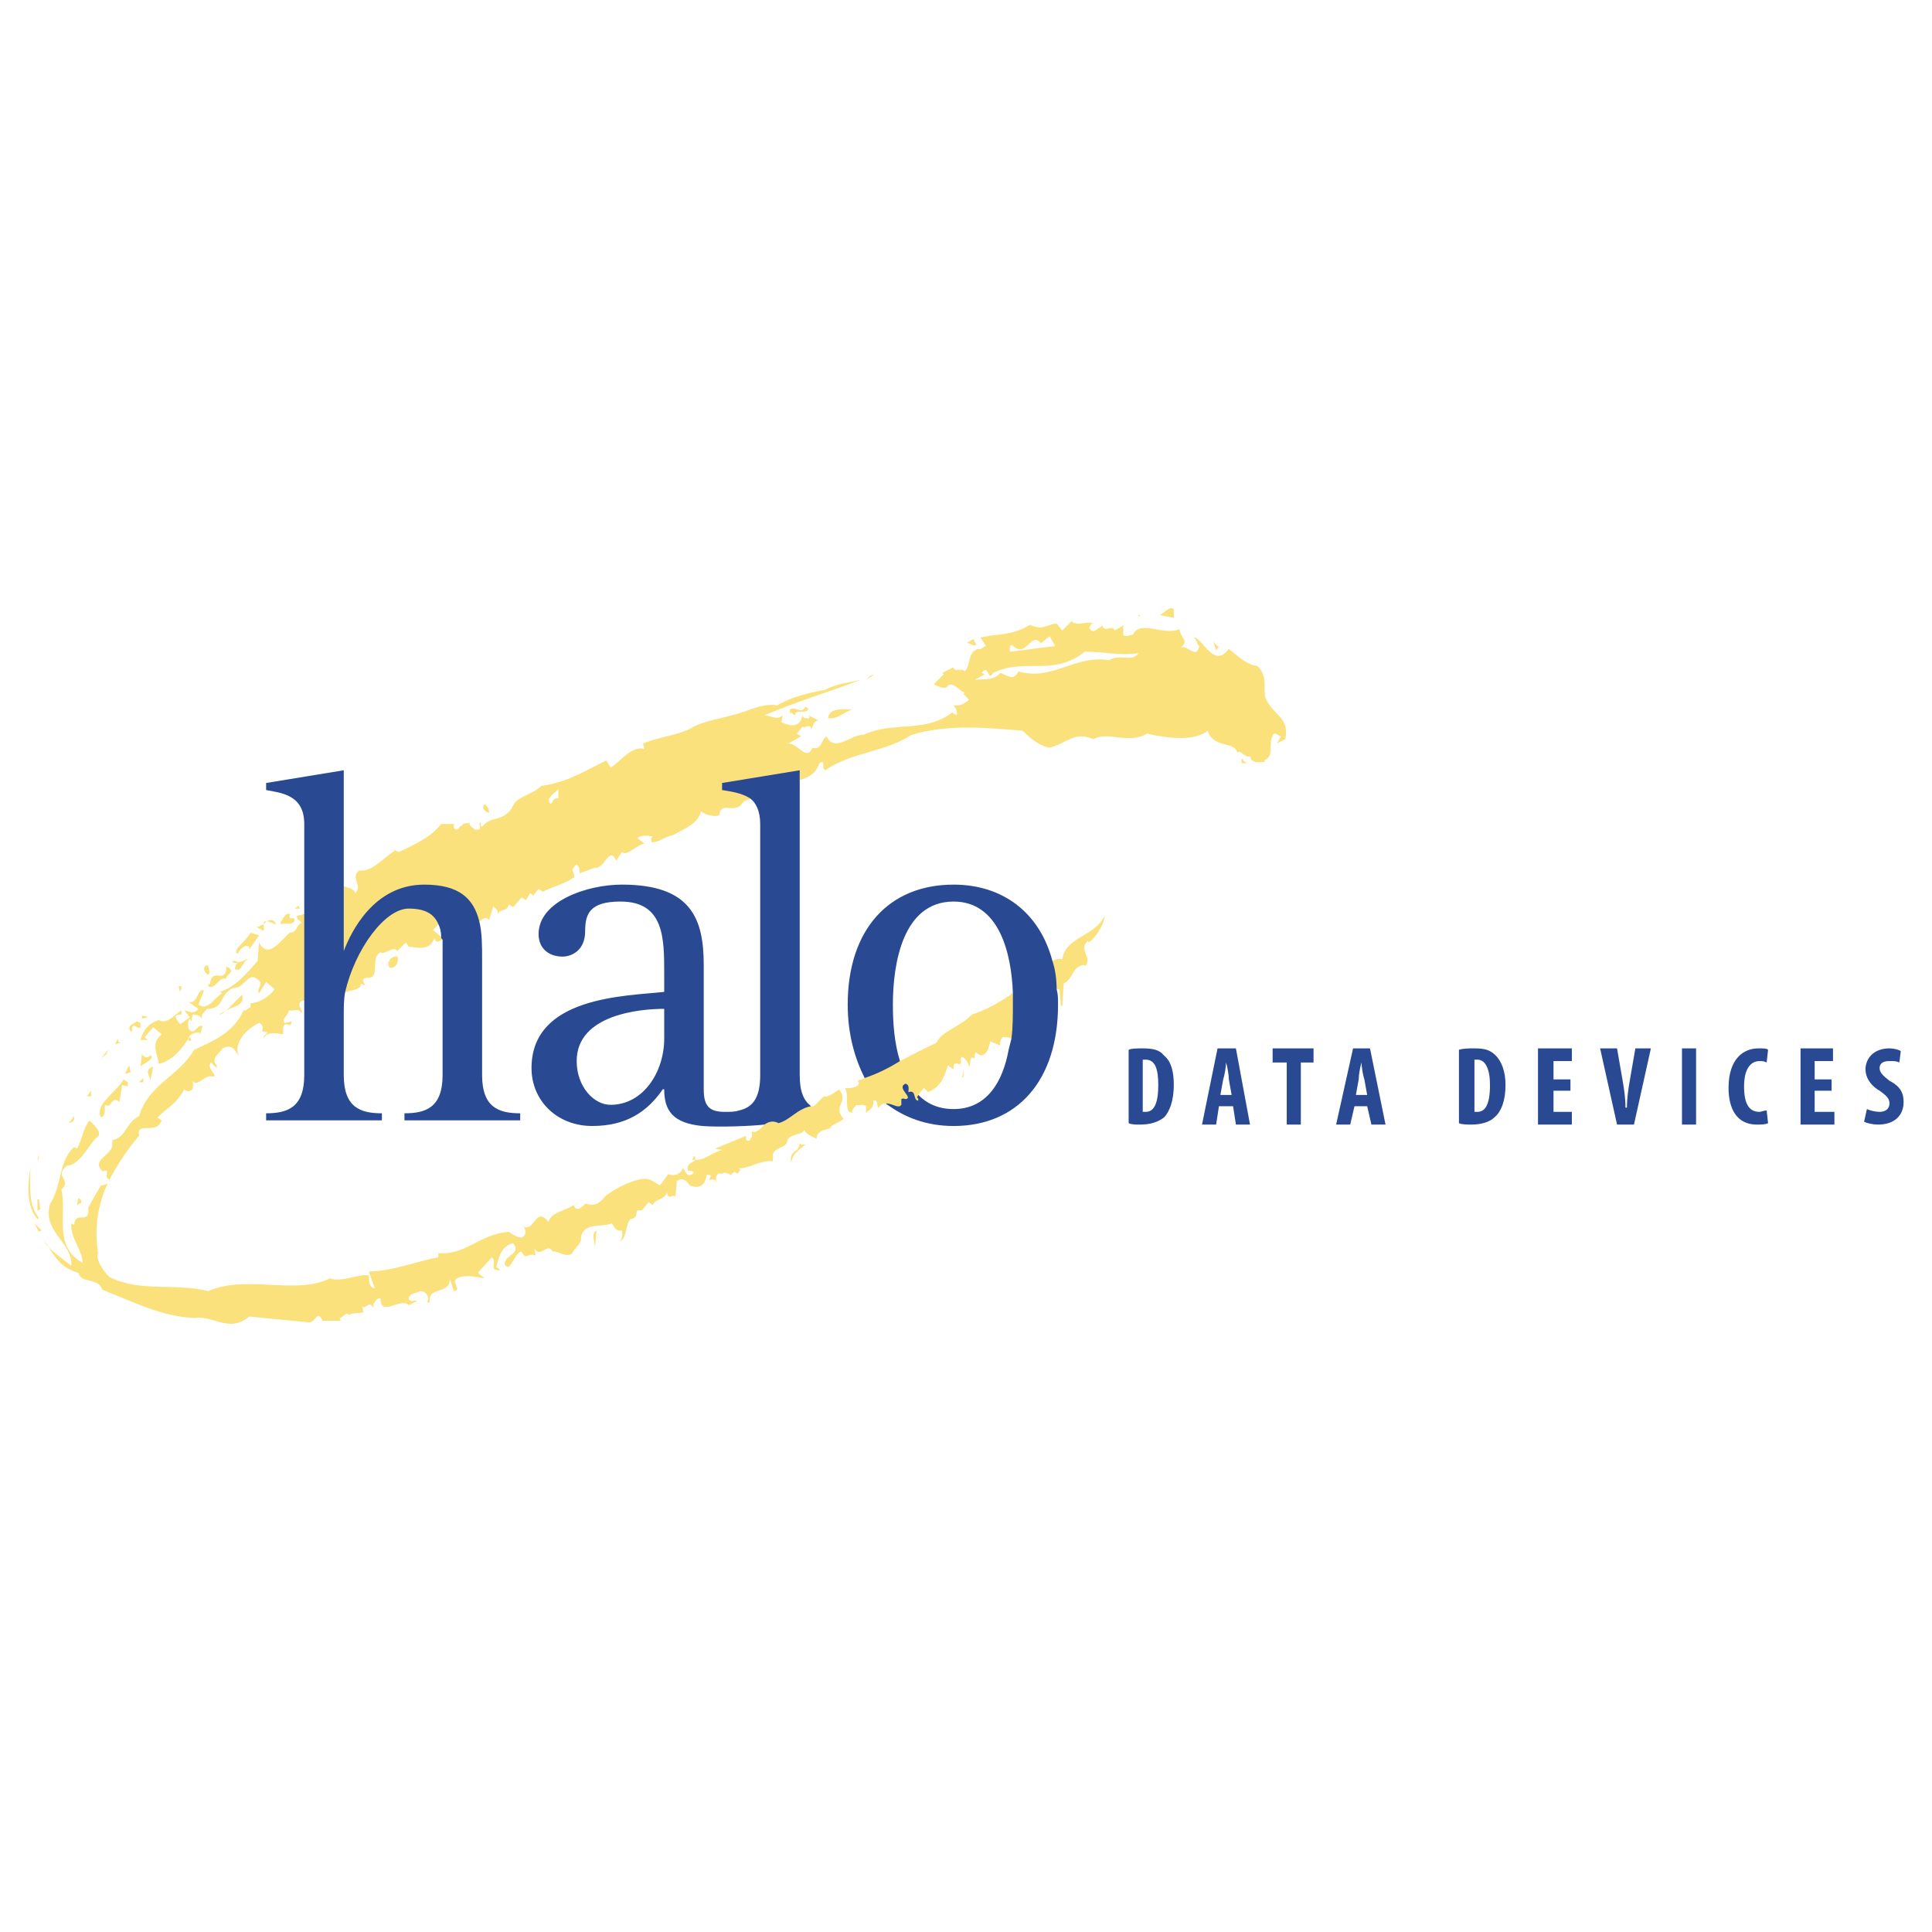 <svg xmlns="http://www.w3.org/2000/svg" width="2500" height="2500" viewBox="0 0 192.756 192.756"><path fill-rule="evenodd" clip-rule="evenodd" fill="#fff" d="M0 0h192.756v192.756H0V0z"/><path d="M115.701 61.358h-.281.281zM117.109 60.795c-.422-.422-.986.422-1.408.563l1.408.282v-.845zM113.73 61.358h-.283l.283.141v-.141zM113.166 61.077l.281.282-.281-.282zM97.393 64.316l-.281-.563-.705.423c.281-.142.704.421.986.14zM121.615 64.597l-.562-.563.281.845c.141-.141.141-.282.281-.282zM86.83 67.415l-.423.422.845-.564-.422.142zM80.633 70.653l-.282-.141c-.422.845-.985-.14-1.549.282v.422l.141-.141c.141.141.282.281.423.281-.141-.703 1.267.001 1.267-.703zM79.366 71.357v0zM82.605 71.639c.985.141 1.267-.422 2.394-.845-.563 0-2.253-.282-2.394.845zM48.804 81.075c0-.422-.282-.704-.422-.845-.423.282 0 .845.422.845zM124.01 75.723h-.141v.423h.564c-.142-.141-.423-.141-.423-.423zM29.792 90.371l-.423.281h.563l-.14-.281zM28.101 92.201c.423-.141.986.141 1.268-.282.141-.704-.705.141-.423-.704-.563-.281-.563.704-.986.282l.282.141-.282.422.141.141zM26.552 91.919c.422 0 .704.282.986.282-.282-.563-.563-.422-.986-.282zM26.271 92.201c-.282.141-.422.282-.704.282.282.141.563.282.704.422.141-.281 0-.563 0-.704z" fill-rule="evenodd" clip-rule="evenodd" fill="#fae17c"/><path d="M26.412 91.919c-.141.141-.141.141-.141.282.141-.141.282-.141.282-.282h-.141zM23.735 95.159c.141-.422.704-.985 1.127-.704v.282l.986-1.408-.845-.282c-.422.844-1.972 1.83-1.268 2.112zM23.735 96.004c-.141-.141-.422-.141-.563-.141.141.282.282.282.563.141zM23.454 96.709c.845.281.563-.987 1.69-1.127-.423 0-.986.422-1.409.422-.281.281-.281.562-.281.705zM20.778 97.271l.141-.281c-.141-.281 0-.564-.282-.705-.563.281-.141.846.141.986zM20.778 98.398c.704.422 1.127-1.127 1.831-.705-.282-.422 1.126-.703 0-1.268-.141 1.973-1.408-.141-1.69 1.832l-.141-.141v.282zM39.65 95.44c-.563-.141-1.268.704-.704 1.126.704 0 .845-.844.704-1.126zM18.102 98.398h-.282l.141.562c.141-.28.141-.421.141-.562zM105.984 95.722c-.283-.141-.705 0-.986.141.281.846.422 1.831.422 2.817h.281l.141 1.689h.143l.141-2.252c.984-.424.844-1.832 2.111-1.832v.141c.846-.844-.703-1.689.283-2.535l.141.141c.844-.704 1.549-1.972 1.549-2.676-.987 2.113-3.944 2.113-4.226 4.366zM96.688 106.426zM21.905 101.215c.281 0 .422-.281.704-.422-.282.141-.564.281-.704.422zM24.158 99.242l-1.549 1.551c.704-.424 1.83-.424 1.549-1.551zM14.722 101.496c-.141-.141-.423-.141-.563-.141v.281l.563-.14zM13.173 102.904v-.422c.282-.422.563.281.845 0v-.422c-.141 0-.141-.141-.423-.141-.282.281-.986.422-.563.984h.141v.001zM11.764 103.609l-.281.562.563-.141c-.282.001-.282-.28-.282-.421zM10.779 104.736l-.704.844.563-.422.141-.422zM14.159 105.158l-.141 1.268.141-.141c.141-.141 1.408-.705.845-.986-.282.281-.564.281-.845-.141zM12.891 106.285l-.423.846.564-.143-.141-.703zM15.003 107.834l.282-1.408c-.986.281-.282.986-.282 1.408zM10.497 110.229c.704.422.563-.986 1.408-.281l.282-1.691.563.141v-.422l-.423-.281c-.704 1.268-2.958 2.535-2.253 3.803.564-.283.282-.848.423-1.269zM14.299 107.975v-.422l-.422.422h.422zM9.088 108.82l-.422.563h.422v-.563zM7.398 111.355l-.563.703.422-.141c.141-.14.141-.28.141-.562zM95.984 107.553l.141-.141v-.705l-.141.846zM3.877 115.158l-.14.703.14-.281v-.422zM3.877 121.494c-1.126-1.268-.845-3.66-.845-4.928-.282 1.549-.422 3.803.704 5.07l.141-.142z" fill-rule="evenodd" clip-rule="evenodd" fill="#fae17c"/><path fill-rule="evenodd" clip-rule="evenodd" fill="#fae17c" d="M4.019 120.65l-.142-.986h-.14v1.127l.282-.141zM7.68 120.227c.141 0 .282-.281.422-.141 0-.281 0-.422-.281-.562l-.141.703zM79.788 114.031c0 .984-1.127.703-.845 1.971.141-.986.845-1.268 1.408-1.83-.141 0-.422.14-.563-.141zM3.877 122.904l.282-.142-.704-.703.422.845zM59.367 124.453l.141-1.691c-.564.283-.141 1.267-.141 1.691zM69.225 115.299l-.141.422h.282c0-.141 0-.282-.141-.422zM72.887 117.27v0zM73.591 117.129l-.141.424c0-.143.141-.283.141-.424zM66.69 117.129l.141-.141-.141.141zM123.447 75.583v-.422.422zM10.919 117.693c0 .141 0 .141-.141.281.141-.141.141-.141.281-.141-.14.001-.14-.14-.14-.14zM4.864 124.453c-.141-.281-.423-.564-.563-.846.14.282.281.565.563.846zM19.088 103.75l-.141-.281-.141.141c0 .141 0 .141.141.281l.141-.141zM126.264 69.667c-.281-.985.281-2.253-.846-3.239-.844 0-1.971-.986-2.816-1.69-1.549 2.113-2.676-1.267-3.521-1.126.283.141.283.563.564.845-.281 1.409-1.127-.141-1.83.141.844-.704 0-.845-.143-1.831-1.549.705-3.941-.986-4.646.563-.281 0-.705.282-.986 0 .141-.422-.141-.845.141-.986l-.984.563c-.143-.704-1.127.422-1.268-.704v.281c-.564.282-.846.845-1.268.141.141-.141.141-.422.422-.422-.846-.282-1.268.281-2.113-.141v-.141l-.984.986-.564-.704c-1.127.141-1.268.704-2.676.141-1.83 1.127-3.238.845-4.93 1.268l.564.845c-.281 0-.424.423-.846.282-1.126.563-.563 1.408-1.268 2.253-.282-.422-1.126.141-1.126-.422l-1.127.563.141.141-.985.986s1.126.704 1.408.141c.563-.422 1.127.563 1.69.704l-.141.141.563.563c-.704.564-.845.564-1.549.564l.282.422c0 .282.141.422 0 .563l-.423-.281c-2.676 2.112-6.056.845-8.873 2.253-1.126-.141-2.816 1.831-3.662.141-.563.282-.422 1.408-1.408 1.127-.563 1.408-1.409-.423-2.395-.423l1.268-.704-.422-.282.563-.704c.141.282.845-.422.845.282.282-.423.282-.986.845-.845l-1.127-.563.141.141c0 .282-.282.141-.423.141-.141 0-.281-.141-.281-.282-.282 1.268-1.127 1.127-2.113.705l.141-.705c-.563.563-1.268 0-1.831 0 3.38-1.408 6.197-2.253 9.577-3.521-1.268.282-2.535.422-3.521.986-1.549.281-3.38.704-4.788 1.549-1.549-.282-3.099.704-4.507.985-1.408.423-2.253.423-3.803 1.127-1.267.845-3.38.986-5.07 1.69l.141.563c-1.268-.423-2.535 1.408-3.38 1.831l-.422-.704c-2.253 1.127-4.084 2.253-6.479 2.535-.986.986-2.535.986-2.958 2.253-.985 1.408-2.112.704-2.957 1.831-.141 0-.141-.281-.141-.422-.423 0 .422.845-.563.704-.141-.141-.563-.282-.563-.704-.141.141-.704 0-.704.282-.282 0-.422.704-.845.282v-.422h-1.267c-1.127 1.408-2.535 1.971-4.226 2.816l-.563-.282.141.141c-1.267.845-2.253 2.112-3.521 1.972-.986.704.423 1.549-.422 2.253-.141-.563-.986-.563-1.126-.704v6.479c.704-1.831 2.958-6.619 8.027-6.619 3.521 0 4.929 1.408 5.493 3.661.282-.141.563-.563.986-.141l.423-1.408c0 .281.563.281.422.845.423-.704.845-.141 1.127-.986l.422.282.845-.986.422.282.422-.704s.282.141.282.281l.563-.704.422.282c1.127-.563 1.972-.704 3.099-1.409.141-.282-.141-.563-.141-.845.141-.141.282-.423.423-.423.282.141.282.563.282.845l1.549-.563c.986.141 1.408-2.253 2.112-.704l.563-.845c.563.422 1.409-.704 2.254-.845l-.705-.563c.282-.282.986-.282 1.549-.141-.282.139-.141.421-.141.562.845 0 1.268-.563 2.112-.704 1.268-.704 2.535-1.126 2.817-2.395.563.423 1.267.564 1.831.423.141-1.408 1.268-.282 2.113-.986.282-.422.563-.563.986-.704-.845-.563-1.972-.704-2.817-.845v-.704l7.746-1.268v.986c.845-.282 1.549-.563 1.972-1.69.704-.423.141.422.563.704 2.676-1.831 6.056-1.831 8.591-3.521 3.662-1.127 7.746-.704 11.125-.423.705.704 1.691 1.549 2.678 1.69 1.689-.423 2.533-1.69 4.365-.845 1.549-.845 3.521.563 5.352-.563 1.83.422 4.646.845 6.057-.282.562 1.831 2.816.986 2.957 2.253.141-.563.844.563 1.268.282.141.845 1.127.563 1.549.563l-.141-.141c1.127-.422.281-1.831.986-2.676.281 0 .562.282.703.282l-.422.704.846-.422c.421-2.252-1.128-2.252-1.973-4.084zM55.001 80.23c-.845-.563.704-1.267.704-1.549v.986c-.282-.141-.563.141-.704.563zm45.913-15.914c1.549 1.549 1.83-1.408 2.957-.141l.846-.704.562.985-4.506.563c0-.14-.142-.422.141-.703zm9.717 1.549c-3.381-.563-5.633 2.112-9.014 1.126-.562.986-.986.423-1.83.141-.564.845-1.973.563-2.535.705l.986-.563-.283-.141c.705-.986.564.986 1.127 0 3.24-1.549 5.916.423 9.154-2.112 2.113 0 3.381.422 5.352.141-.703.984-1.69-.001-2.957.703z"/><path d="M16.13 111.777l-.422-.281c1.126-1.127 1.831-1.268 2.675-2.816l.141.141c.986.281.704-.846.704-.986.423.705 1.268-.703 1.972-.422.704 0-.705-.846-.141-1.408l.563.562v-.281c-.704-.705.422-1.268.563-1.689.986-.424 1.127 0 1.69.844-.704-1.268.704-2.816 1.972-3.379.422.141.422.562.281.844.141 0 .423 0 .563.141-.141.141-.422.283-.422.564.422-.846 1.69-.424 1.972-.424v-.562c.141-.986.845.141.845-.703l-.704.141c-.282-.564.422-.705.422-1.268.423.141.986-.283 1.268.281.282-.281-.704-.846.141-1.268h.141v-8.591l-.705.141c-.141.423.282.423.423.704-.563.282-.423.986-1.127.986-.845.563-2.112 2.816-3.098.986l-.141 1.831c-.986 1.127-2.253 2.676-3.802 3.098l.281.141c-.704.283-1.408 1.832-2.394 1.127l.563-1.408c-.704-.281-.563 1.408-1.549 1.127l.986.705c-.422.562-.845.281-1.409.141l.564.703-.986.705c-.141-.281-.423-.424-.423-.846.141-.141.423-.141.563-.141v-.422c-.845.562-1.408 1.408-2.253.984-.986.283-1.549.986-1.831 1.973h.704l-.282-.281.845-.986.845.703c-1.127.986-.422 1.832-.282 2.959 1.268-.281 2.253-1.408 2.958-2.535 0-.424.845-.705 1.127-.564v.283l.281-.986c-.704-.141-.704 1.127-1.408.281 0-.281-.141-.703.141-.986l.141.283.141-.705c.423 0 .705.141.986.422-.281-.422.282-.703.423-.984 1.831 0 1.127-1.41 2.676-2.113 1.126.141 1.408-1.83 2.535-.705.422.424-.282.846 0 1.268l.704-1.127.845.705c-.563.846-1.69 1.408-2.394 1.408v.422c-.282 0-.422.424-.704.283-.986 2.252-3.098 3.098-4.929 3.943-1.549 2.676-4.507 3.379-5.493 6.619-1.268.562-1.268 2.111-2.676 2.395v.562c-.141.986-2.113 1.408-.986 2.535.986-.281 0 .562.704.846.845-1.551 1.831-3.1 2.958-4.367-.281-1.553 1.691-.004 2.254-1.553zM43.171 92.765c.282-.141.422-.422.563-.563-.422-.986-1.268-1.549-2.958-1.549-2.394 0-5.352 4.084-6.337 8.309.704-.141 1.69-.281 1.549-.844l.282.141c.563.281-.563-.564.281-.705 1.55.141.282-1.971 1.409-2.535.422.281 1.267-.704 1.69-.141l.845-.845.281.422c.563 0 2.113.563 2.535-.845.282.564.422.282.845.141-.141-.141-.141-.141-.141-.282l-.844-.704z" fill-rule="evenodd" clip-rule="evenodd" fill="#fae17c"/><path d="M83.731 108.68c-.422.281-1.126.844-1.549.703l-.986.986h-.282c-1.408.281-2.112 1.408-3.239 1.689-.563-.281-.985-.141-1.408.141-.422.424-.704.846-1.268.705 0 .281.141.562-.141.703 0 .283-.423.283-.423 0v-.281l-3.098 1.268.704.141c-1.126.281-1.549.986-2.676.986-.141.281-.986.281-.704 1.127.141 0 .422-.141.563.141l-.141.141c-.704.424-.704-.562-.986-.562-.141.562-.845.844-1.409.562l-.845 1.127-.986-.562c-.986-.424-3.521.844-4.506 1.689-.563.703-.986.986-1.972.703.141-.141-.845 1.127-1.126.141-1.127.705-2.253.705-2.535 1.691-1.268-1.691-1.408 1.127-2.535.422.282.281.423.846-.141 1.127-.422 0-.845-.281-1.268-.562-2.816.141-4.366 2.393-7.042 2.111v.422c-2.253.424-4.647 1.41-6.901 1.41v.422c-.986-.281-2.535.703-3.943.281-3.38 1.689-8.31-.422-12.112 1.268-3.239-.846-6.76.141-9.858-1.408-.704-.705-1.408-1.83-1.127-2.395-.422-2.535 0-4.93.986-7.041-.141.141-.282.281-.704.281-.423.705-.986 1.689-1.268 2.254.141 1.83-1.268.141-1.409 1.689l-.282-.141c-.141 1.408 1.127 2.676 1.127 3.943-2.958-1.689-1.549-4.789-2.112-7.324 1.126-.984-.845-1.268.563-2.393 1.127 0 1.972-1.691 2.817-2.678.986-.562-.282-1.408-.563-1.83-.704.846-.704 1.83-1.268 2.816l-.282-.141c-1.549 1.268-1.267 4.084-2.394 5.633-.845 2.818 2.253 3.803 2.112 6.197-.704-.562-1.549-1.127-2.253-1.83.704 1.127 1.408 2.111 2.958 2.535.281 1.127 1.971.422 2.394 1.689 3.239 1.268 5.915 2.676 9.154 2.816 1.972-.281 3.521 1.549 5.493-.141l5.774.564c.845.281.986-1.41 1.549-.143h1.831l-.141-.281c.423 0 .563-.703.986-.281.282-.281.845-.141 1.409-.281l-.141-.564c.422.281.704-.703 1.127.141v-.422c.141-.141.282-.562.704-.562 0 1.83 1.69.141 2.676.562l.141.141.845-.422c-.282-.141-.563.141-.845-.141 0-.705.705-.564 1.127-.846.704 0 .986.705.704 1.127h.282c-.282-1.689 2.112-.705 1.972-2.395l.422 1.268c.845-.141-.282-.846.282-1.268.845-.422 1.972-.141 2.817 0l-.705-.562 1.409-1.551c.563.564-.422 1.41.845 1.268l-.423-.281c.282-1.127.563-2.111 1.69-2.395.845 1.127-.845 1.127-.845 2.113.564.986.986-1.268 1.69-1.268.422.986.704 0 1.408.422l-.141-.703c.704.986 1.268-.705 1.831.281.422-.141 1.408.705 1.971.141.141-.422.986-.986.845-1.549.282-1.549 2.112-.986 3.099-1.408.281.422.422.846.985.703.141.424 0 .986-.281 1.127.845-.281.563-1.549 1.126-2.252 1.126-.143.141-1.127 1.126-.846l.705-.846.422.281c.282-.703 1.127-.422 1.408-1.266.141.844.423.141.845.422l.141-1.549c.563-.424.986 0 1.268.422.986.422 1.549 0 1.69-.986.141-.141.282 0 .423 0 0 .141-.141.424-.282.424h.563c.282 0 .282.562.282.141-.141-.141 0-.986.563-.705.141-.281.845 0 .845.141l.281-.281c.141-.141.282 0 .423.141l.282-.422-.141-.141c1.127 0 2.113-.846 3.38-.705v-.703c.282-.705.986-.564 1.409-1.127 0-.986 1.549-.705 1.69-1.268.422.562.986.703 1.268.844 0-.984 1.268-.844 1.408-1.125-.141-.141 1.268-.705 1.268-.846-1.125-1.405.565-1.546-.421-2.954zm-46.898 18.308l.563 1.549c-.704-.141-.563-.846-.563-1.549zM101.055 99.102c-1.268.846-2.676 1.691-4.084 2.113-.986 1.127-3.099 1.689-3.521 2.816-1.267.564-2.535 1.268-3.662 1.832-1.126.703-2.253 1.268-3.521 1.689-.141.141-.422.141-.705.281.563.562-.845.846-1.267.705.422.703 0 1.83.422 2.393l.422.143-.141-.143c0-.281.282-.422.422-.703.282.141.704-.141.986.141v.705c.282-.424.845-.424.705-1.268.563-.143.281.562.563.703.282-.422.563-.422.704-.422.704 0 1.268.562 1.549.141v-.564c.141-.141.422 0 .422 0 .845-.141-.986-1.125 0-1.549.422.141.282.564.282.846.845-.281.422.846.986.846 0-.143 0-.283-.141-.283l.141-.281.563-.703.563.562-.141-.141c1.408-.564 1.69-1.83 1.972-2.676l.563.422v-.422c.282-.422.422 0 .704-.141.141-.281-.141-.564.141-.705.423.141.704.846.704.986.282-.281-.141-1.127.564-.846 0-.281 0-.562.141-.562l.422.281c.705 0 .846-.846.986-1.408l.986.422c0-.422 0-.562.281-.844.281 0 .562 0 .846.141.141-1.127.141-2.254.141-3.381.002-.281.002-.703.002-1.126zM105.561 100.229c0-.562 0-.986-.141-1.549l.141 1.549z" fill-rule="evenodd" clip-rule="evenodd" fill="#fae17c"/><path d="M101.055 99.102v1.127c0 1.127 0 2.254-.141 3.381m4.506-4.93c0-.986-.141-1.971-.422-2.817m-13.38 13.379l-.141.281c.141 0 .141.141.141.283-.563 0-.141-1.127-.986-.846 0-.281.141-.705-.282-.846-.986.424.845 1.408 0 1.549 0 0-.282-.141-.422 0v.564c-.282.422-.845-.141-1.549-.141m-2.112-2.533c1.267-.422 2.394-.986 3.521-1.689m-10-29.014l-7.746 1.268v.704c.845.141 1.972.282 2.817.845m-40.42 19.294c.986-4.225 3.943-8.309 6.337-8.309 1.69 0 2.535.563 2.958 1.549m4.084-.282c-.563-2.253-1.972-3.661-5.493-3.661-5.07 0-7.323 4.788-8.027 6.619m-3.943-3.662v8.591" fill="none" stroke="#fae17c" stroke-width=".365" stroke-miterlimit="2.613"/><path d="M48.1 107.271V95.863c0-1.549 0-2.816-.282-3.943-.563-2.253-1.972-3.661-5.493-3.661-5.07 0-7.323 4.788-8.027 6.619V76.85l-7.746 1.268v.704c1.408.282 3.803.423 3.803 3.38v25.069c0 3.238-1.69 3.803-3.803 3.803v.703h11.549v-.703c-2.113 0-3.803-.564-3.803-3.803v-6.057c0-.705 0-1.549.141-2.254.986-4.225 3.943-8.309 6.337-8.309 1.69 0 2.535.563 2.958 1.549.141.282.282.704.282 1.268 0 .141 0 .141.141.282v13.521c0 3.238-1.69 3.803-3.803 3.803v.703h11.548v-.703c-2.112 0-3.802-.564-3.802-3.803zM79.788 107.271V76.85l-7.746 1.268v.704c.845.141 1.972.282 2.817.845.563.422.986 1.267.986 2.535v25.069c0 2.393-.845 3.238-2.113 3.52-.422.141-.845.141-1.408.141-1.549 0-2.112-.562-2.112-2.252V96.285c0-4.647-1.268-8.027-8.169-8.027-3.521 0-8.309 1.689-8.309 4.929 0 1.408.986 2.253 2.394 2.253.845 0 2.253-.563 2.253-2.535 0-1.69.422-2.958 3.521-2.958 4.366 0 4.366 3.662 4.366 7.183v1.83c-3.803.424-13.239.424-13.239 7.605 0 3.24 2.535 5.775 6.056 5.775 3.38 0 5.493-1.41 7.042-3.662h.141c0 2.111.845 3.379 3.802 3.662 1.69.141 5.07 0 6.197-.143.423-.281.845-.422 1.408-.141 1.127-.281 1.831-1.408 3.239-1.689-.704-.56-1.126-1.406-1.126-3.096zm-13.52-3.662c0 3.379-2.113 6.619-5.352 6.619-1.69 0-3.38-1.832-3.38-4.365 0-4.648 6.337-5.211 8.732-5.211v2.957zM105.42 98.68c0-.986-.141-1.971-.422-2.817-1.268-4.788-4.93-7.604-9.859-7.604-6.479 0-10.563 4.506-10.563 11.97 0 2.957.705 5.352 1.69 7.324 1.267-.422 2.394-.986 3.521-1.689-.563-1.832-.704-3.803-.704-5.635 0-4.084.986-10.281 6.056-10.281 4.507 0 5.775 5.07 5.916 9.154v1.127c0 1.127 0 2.254-.141 3.381l-.283 1.127c-.562 3.098-2.111 5.914-5.492 5.914-1.549 0-2.676-.562-3.521-1.408l-.141.281c.141 0 .141.141.141.283-.563 0-.141-1.127-.986-.846 0-.281.141-.705-.282-.846-.986.424.845 1.408 0 1.549 0 0-.282-.141-.422 0v.564c-.282.422-.845-.141-1.549-.141 1.831 1.408 4.084 2.254 6.76 2.254 6.337 0 10.421-4.508 10.421-12.113.001-.562.001-.986-.14-1.548zM114.012 105.721h.281c.986 0 1.268.986 1.268 2.535 0 2.113-.564 2.676-1.268 2.676h-.281v-5.211zm-1.408 6.338c.281.141.703.141 1.127.141 1.125 0 1.83-.281 2.393-.703.564-.564.986-1.689.986-3.24 0-1.408-.281-2.393-.986-2.957-.422-.562-1.127-.703-2.111-.703-.564 0-1.127 0-1.408.141v7.321h-.001zM121.758 109.242l.281-1.549c.141-.422.281-1.268.281-1.689.141.422.281 1.268.281 1.689l.281 1.549h-1.124zm1.267 1.127l.281 1.83h1.408l-1.408-7.604h-1.832l-1.549 7.604h1.408l.281-1.83h1.411zM128.377 106.004h-1.408v-1.408h4.084v1.408h-1.268v6.195h-1.408v-6.195zM135.277 109.242l.281-1.549c0-.422.141-1.268.281-1.689 0 .422.143 1.268.283 1.689l.281 1.549h-1.126zm1.127 1.127l.422 1.83h1.408l-1.549-7.604h-1.689l-1.691 7.604h1.408l.424-1.83h1.267zM147.107 105.721h.281c.846 0 1.268.986 1.268 2.535 0 2.113-.562 2.676-1.268 2.676h-.281v-5.211zm-1.548 6.338c.281.141.846.141 1.268.141.986 0 1.83-.281 2.252-.703.705-.564 1.127-1.689 1.127-3.24 0-1.408-.422-2.393-.984-2.957-.564-.562-1.127-.703-2.113-.703-.564 0-1.127 0-1.549.141v7.321h-.001zM156.684 108.82h-1.69v2.112h1.83v1.267h-3.379v-7.603h3.379v1.267h-1.83v1.83h1.69v1.127zM161.332 112.199l-1.689-7.604h1.689l.562 3.238c.141.846.281 1.689.281 2.676h.143c0-.986.141-1.83.281-2.676l.562-3.238h1.549l-1.689 7.604h-1.689zM167.811 104.596h1.408v7.603h-1.408v-7.603zM176.4 112.059c-.281.141-.703.141-1.125.141-1.973 0-2.818-1.549-2.818-3.66 0-2.959 1.549-3.943 2.959-3.943.562 0 .844 0 .984.141l-.141 1.268c-.281-.141-.422-.141-.703-.141-.846 0-1.551.703-1.551 2.533 0 1.832.564 2.535 1.551 2.535.141 0 .422-.141.703-.141l.141 1.267zM182.738 108.82h-1.689v2.112h1.971v1.267h-3.379v-7.603h3.238v1.267h-1.83v1.83h1.689v1.127zM186.26 110.65c.281.141.846.281 1.268.281.562 0 .986-.281.986-.844 0-.564-.424-.846-.986-1.268-.986-.564-1.408-1.408-1.408-2.113 0-1.127.844-2.111 2.395-2.111.422 0 .984.141 1.125.281l-.141 1.127c-.281-.141-.562-.141-.984-.141-.705 0-.986.281-.986.703s.281.705.986 1.268c1.125.562 1.408 1.268 1.408 2.113 0 1.408-.986 2.252-2.535 2.252-.564 0-1.127-.141-1.408-.281l.28-1.267z" fill-rule="evenodd" clip-rule="evenodd" fill="#294a93"/></svg>